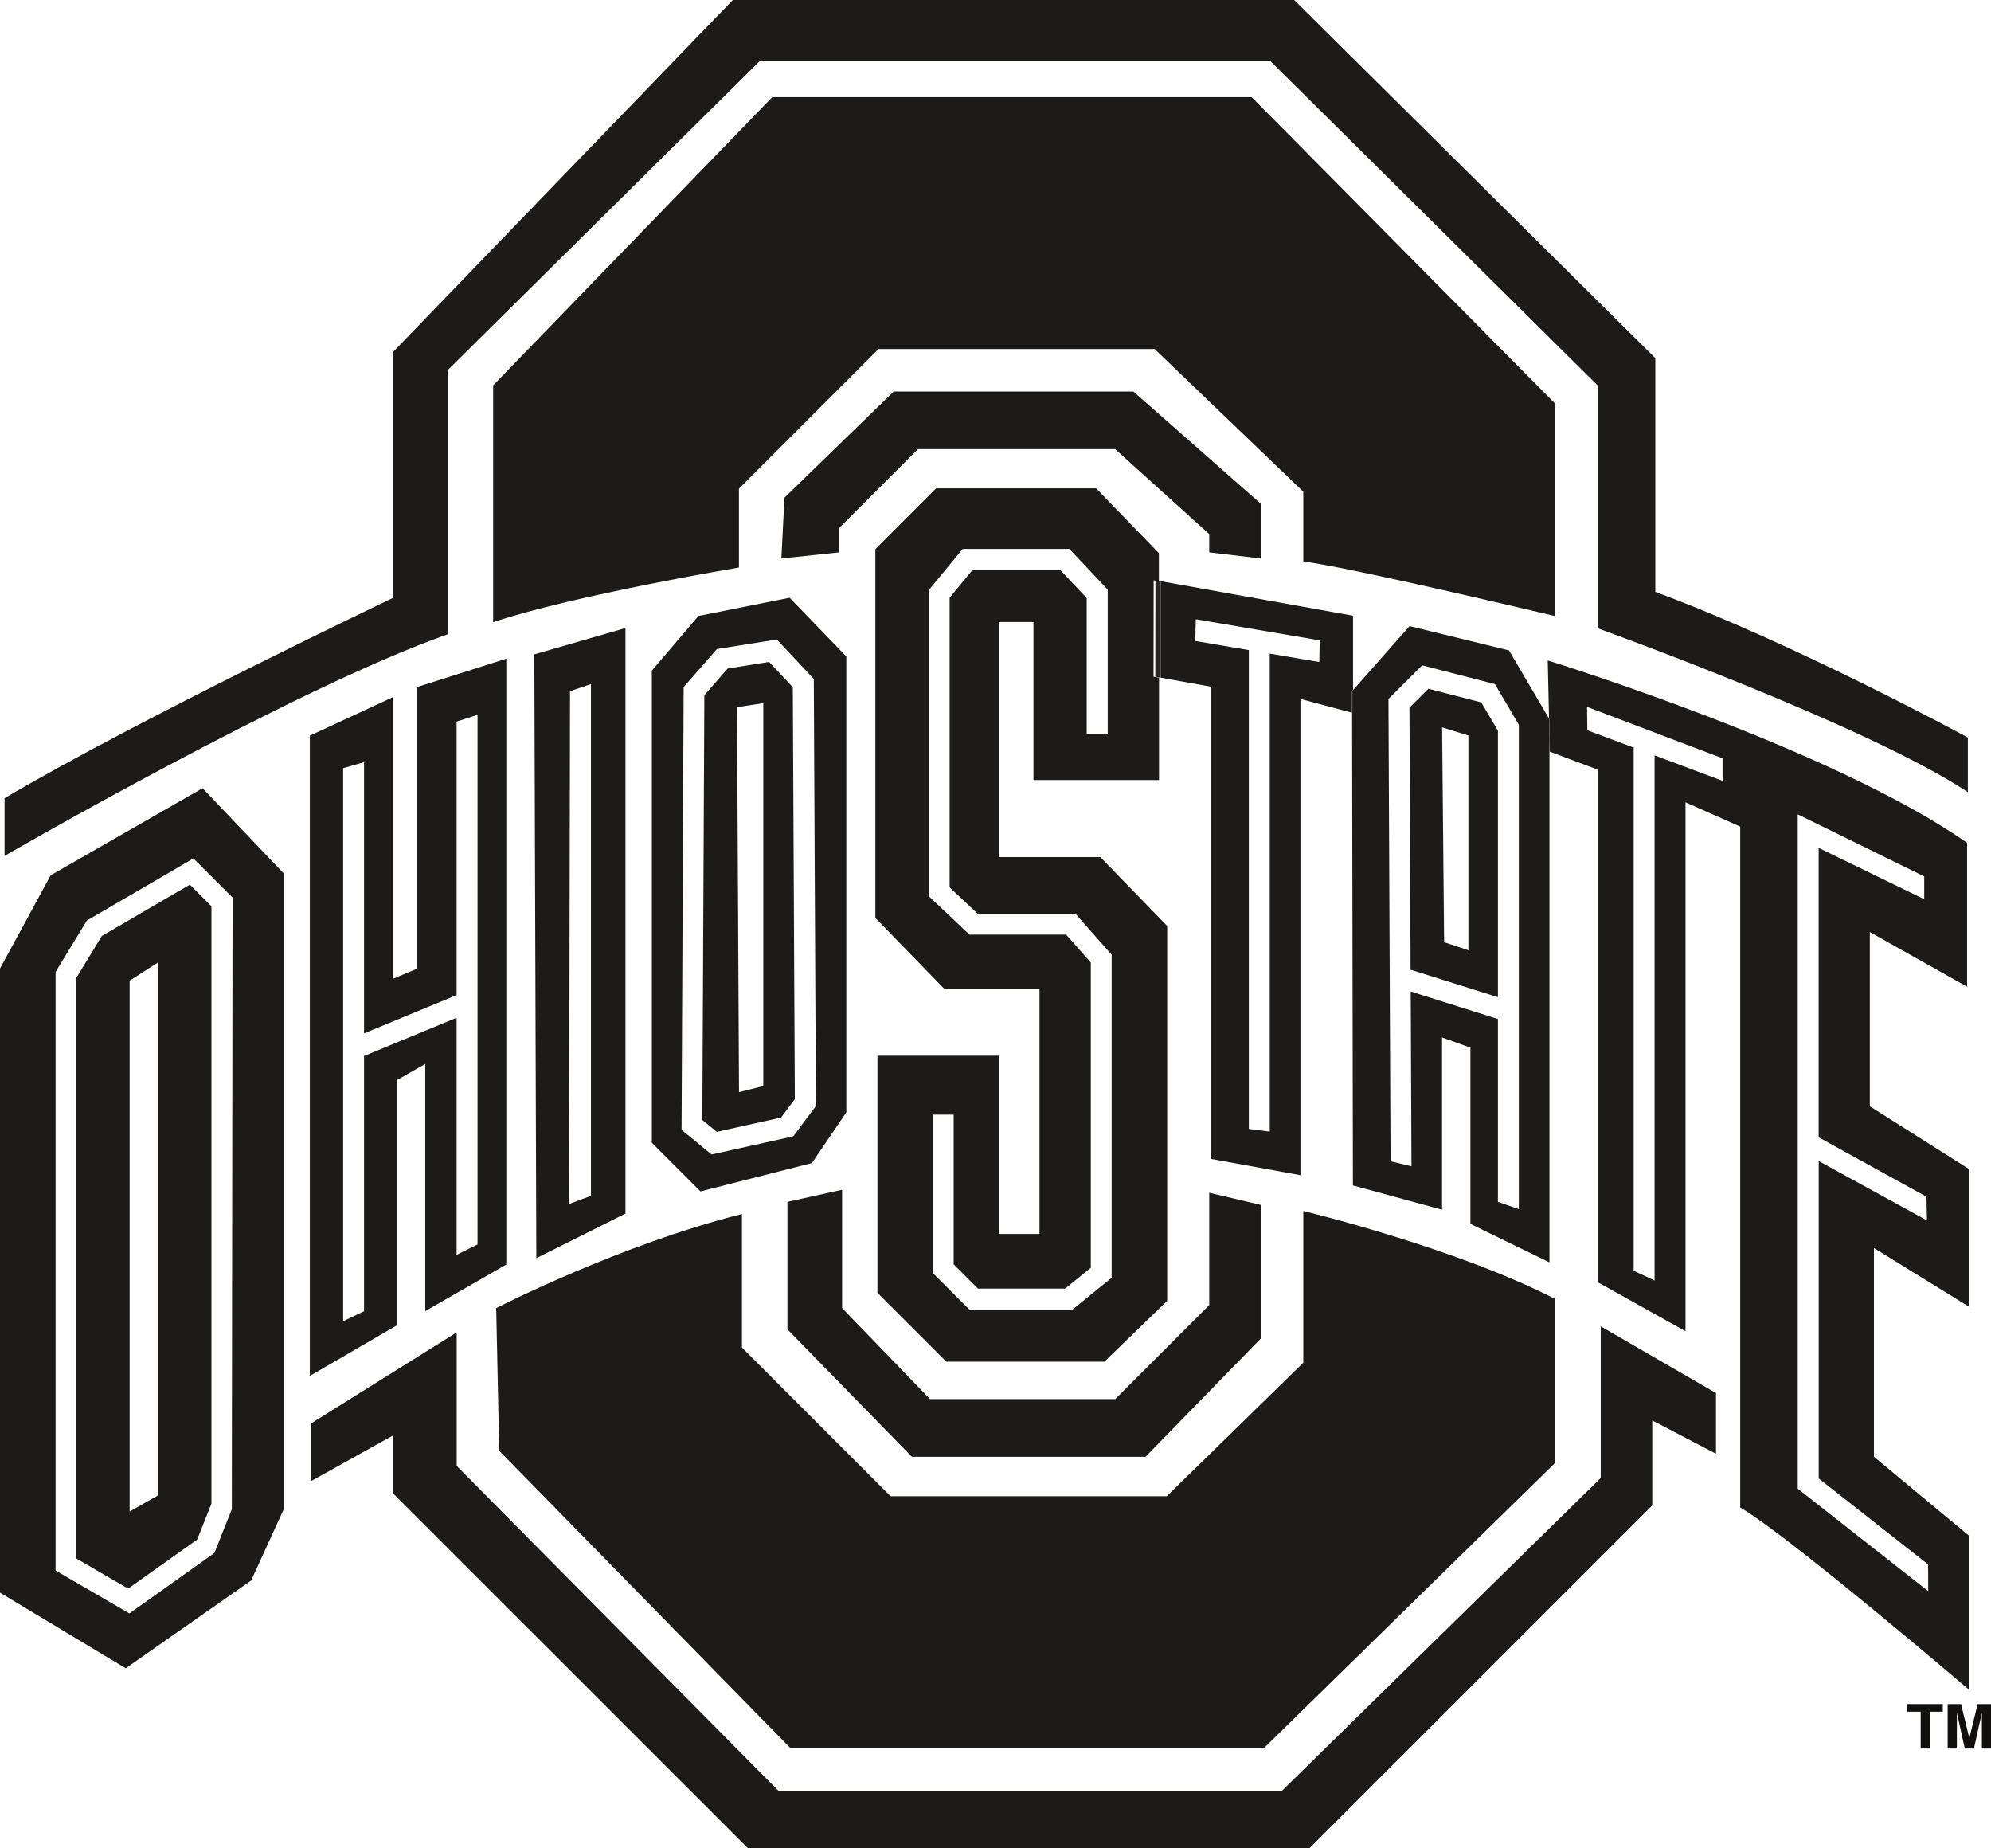 <?xml version="1.0" encoding="UTF-8"?>
<svg id="Layer_2" data-name="Layer 2" xmlns="http://www.w3.org/2000/svg" viewBox="0 0 266.5 247.35">
  <defs>
    <style>
      .cls-1 {
        fill: none;
      }

      .cls-2 {
        fill: #12100e;
      }

      .cls-3 {
        fill: #292524;
      }

      .cls-4 {
        fill: #1c1b1a;
      }
    </style>
  </defs>
  <g id="Layer_1-2" data-name="Layer 1">
    <path class="cls-4" d="M.61,106.82v7.72s38.59-22.34,59.3-29.65v-35.34L101.75,8.12h68.24l43.86,43.46v32.5s36.15,13,49.55,21.93v-7.31s-23.15-12.59-41.83-19.49v-31.28L173.23,0h-75.14l-45.49,47.12v32.9S18.48,96.26.61,106.82Z"/>
    <polygon class="cls-4" points="104.59 74.74 105 66.61 119.62 52.4 151.71 52.4 168.77 67.42 168.77 74.74 161.86 73.92 161.86 71.48 149.27 60.11 122.87 60.11 112.31 70.67 112.31 73.92 104.59 74.74"/>
    <g>
      <polygon class="cls-1" points="61.11 167.93 63.91 166.53 63.91 95.66 61.11 96.57 61.11 133.17 48.73 138.3 48.73 102 45.93 102.81 45.93 176.82 48.73 175.48 48.73 141.33 61.11 136.2 61.11 167.93"/>
      <polygon class="cls-1" points="79.1 91.55 76.3 92.5 76.18 161.13 79.1 160.03 79.1 91.55"/>
      <polygon class="cls-1" points="159.99 85.78 167.16 87 167.16 151.08 169.96 151.44 169.96 87.47 176.6 88.6 176.65 85.7 160.06 82.87 159.99 85.78"/>
      <path class="cls-1" d="M190.36,89.05l-4.51,4.5.28,61.87,2.8.67-.1-23.39,11.67,3.68v24.47l2.8.97v-64.8l-3.2-5.44-9.74-2.51ZM200.5,133.44l-11.69-3.68-.15-35.06,2.55-2.55,7.07,1.82,2.23,3.78v35.67Z"/>
      <polygon class="cls-1" points="212.43 94.6 212.47 97.73 218.78 100.09 218.67 100.09 218.67 170.06 221.47 171.37 221.47 101.1 230.58 104.51 230.57 101.49 212.43 94.6"/>
      <polygon class="cls-1" points="257.93 163.32 257.86 160.14 243.44 152.19 243.44 113.46 257.57 120.33 257.57 117.28 240.64 108.97 240.64 199.22 258.11 212.93 258.08 209.37 243.44 197.86 243.44 155.38 257.93 163.32"/>
      <polygon class="cls-1" points="129.11 73.48 124.57 78.98 124.57 119.95 130.03 125.09 142.97 125.09 146.27 128.83 146.27 169.67 142.83 172.46 131.16 172.46 127.91 169.21 127.91 149.18 125.11 149.18 125.11 170.37 130 175.26 143.82 175.26 149.07 171 149.07 127.77 144.23 122.29 131.14 122.29 127.37 118.74 127.37 79.99 130.43 76.27 142.18 76.27 145.72 80.04 145.72 98.2 148.52 98.2 148.52 78.93 143.39 73.48 129.11 73.48"/>
      <polygon class="cls-1" points="193.29 126.09 196.55 127.17 196.55 98.43 193.02 97.34 193.29 126.09"/>
      <path class="cls-4" d="M53.12,144.55l3.8-2.17v33.08l10.85-6.23v-81.08l-11.93,3.79v37.69l-3.25,1.36v-37.69l-11.12,5.15v85.69l11.66-6.78v-32.82ZM48.73,175.48l-2.8,1.34v-74.02l2.8-.8v36.29l12.39-5.12v-36.6l2.8-.91v70.88l-2.8,1.39v-31.73l-12.39,5.12v34.16Z"/>
      <path class="cls-4" d="M83.72,162.42v-78.37l-12.2,3.52.27,80.81,11.93-5.97ZM76.3,92.5l2.8-.95v68.48l-2.93,1.1.13-68.62Z"/>
      <path class="cls-4" d="M108.67,155.65l4.61-6.78v-61.02l-7.59-7.86-12.2,2.44-6.24,7.32v63.18l6.51,6.51,14.91-3.79ZM91.49,91.97l4.47-5.11,8.02-1.28,4.95,5.28.28,57.16-3.03,4.05-10.93,2.43-4.02-3.3.28-59.22Z"/>
      <path class="cls-4" d="M154.4,77.66l.72.13v-3.76l-8.4-8.68h-21.42l-8.13,8.14v49.35l9.22,9.49h12.75v32.81h-5.42v-23.86h-16.27v31.73l9.22,9.22h21.15l8.41-8.14v-50.17l-8.95-9.22h-13.56v-31.46h4.61v21.15h16.81v-13.7l-.74-.13.02-12.9ZM148.26,98.2h-2.8v-18.16l-3.54-3.76h-11.75l-3.06,3.71v38.76l3.76,3.54h13.09l4.84,5.48v43.23l-5.24,4.25h-13.82l-4.89-4.89v-21.19h2.8v20.03l3.25,3.25h11.67l3.44-2.79v-40.84l-3.3-3.74h-12.94l-5.45-5.14v-40.97l4.54-5.51h14.28l5.13,5.45v19.27Z"/>
      <path class="cls-4" d="M181.11,92.34v-9.94l-25.74-4.62v12.91l6.77,1.22v63.19l11.93,2.17v-63.73l6.9,1.84v-2.9s.13-.15.13-.15ZM176.6,88.6l-6.64-1.13v63.97l-2.8-.36v-64.08l-7.17-1.22.07-2.91,16.59,2.83-.06,2.9Z"/>
      <polygon class="cls-3" points="154.66 77.66 154.64 90.56 155.38 90.7 155.38 77.79 154.66 77.66"/>
      <path class="cls-4" d="M191.21,92.16l-2.55,2.55.15,35.06,11.69,3.68v-35.67l-2.23-3.78-7.07-1.82ZM196.55,127.17l-3.25-1.08-.27-28.75,3.52,1.09v28.75Z"/>
      <path class="cls-4" d="M201.97,87.04l-13.29-3.25-7.57,8.56v3.08l-.13-.03.11,63.24,11.93,3.25v-23.05l3.8,1.36v23.59l10.58,5.15v-70.08l-.06-2.7-5.36-9.12ZM203.3,161.81l-2.8-.97v-24.47l-11.67-3.68.1,23.39-2.8-.67-.28-61.87,4.51-4.5,9.74,2.51,3.2,5.44v64.8Z"/>
      <polygon class="cls-3" points="181.11 92.34 180.98 92.49 180.98 95.39 181.11 95.42 181.11 92.34"/>
      <path class="cls-4" d="M263.57,174.9v-18.44l-13.29-8.41v-23.32l13.02,7.32v-19.25c-18.17-12.74-56.13-24.41-56.13-24.41l.17,7.76.06.1v2.6l.04,1.74,6.51,2.44v68.61l11.66,6.51v-70.78l7.32,3.25v91.12c6.51,3.79,30.64,24.4,30.64,24.4v-20.61l-12.74-10.58v-27.93l12.74,7.86ZM221.47,101.1v70.27l-2.8-1.31v-69.97h.11l-6.31-2.36-.04-3.13,18.14,6.88v3.02s-9.1-3.41-9.1-3.41ZM258.08,209.37l.02,3.57-17.47-13.71v-90.25l16.93,8.31v3.05s-14.13-6.87-14.13-6.87v38.73l14.43,7.95.07,3.18-14.49-7.95v42.48l14.65,11.51Z"/>
      <polygon class="cls-3" points="207.33 96.16 207.4 98.86 207.4 96.26 207.33 96.16"/>
      <g>
        <path class="cls-1" d="M11.61,123.2l-4.19,6.88v80.11l9.88,5.74,11.37-8.08,2.32-5.81.1-81.91-5.24-5.24-14.26,8.31ZM28.31,201.24l-1.91,4.8-9.24,6.56-6.93-4.03v-77.71l3.41-5.6,11.78-6.87,2.89,2.9v79.96Z"/>
        <path class="cls-4" d="M27.12,105.48l-20.34,11.66-6.78,12.48v83.52l16.83,10.12,16.79-11.75,4.34-9.49v-85.15l-10.85-11.39ZM31.01,202.03l-2.32,5.81-11.37,8.08-9.88-5.74v-80.11l4.19-6.88,14.26-8.31,5.24,5.24-.1,81.91Z"/>
        <path class="cls-4" d="M25.41,118.39l-11.78,6.87-3.41,5.6v77.71l6.93,4.03,9.24-6.56,1.91-4.8v-79.96l-2.89-2.9ZM21.15,200.12l-3.8,2.17v-71.05l3.8-2.44v71.32Z"/>
      </g>
      <path class="cls-4" d="M106.13,91.98l-3.19-3.4-5.54.89-3.12,3.57-.27,56.84,1.94,1.59,8.59-1.91,1.85-2.47-.27-55.11ZM102.17,145.34l-3.25.82-.27-51.52,3.52-.54v51.25Z"/>
      <polygon class="cls-4" points="214.26 197.8 171.61 239.64 104.18 239.64 61.13 196.18 61.13 178.31 41.64 190.49 41.64 198.21 52.6 192.11 52.6 199.84 100.12 247.35 175.26 247.35 221.16 201.46 221.16 190.09 229.69 194.55 229.69 186.43 214.26 177.5 214.26 197.8"/>
    </g>
    <polygon class="cls-4" points="105.4 160.84 112.72 159.22 112.72 175.06 124.49 187.24 149.27 187.24 161.86 174.65 161.86 159.62 168.77 161.25 168.77 179.12 153.33 194.96 122.06 194.96 105.4 177.9 105.4 160.84"/>
    <path class="cls-4" d="M66.01,83.26v-31.68L103.37,13h64.17l40.62,41.02v28.43s-27.21-6.5-33.71-7.31v-9.34l-19.9-19.09h-36.96l-18.68,18.68v10.56s-21.93,3.66-32.9,7.31Z"/>
    <path class="cls-4" d="M66.41,175.06s16.65-8.53,32.9-12.59v17.87l19.9,19.9h36.96l18.28-17.87v-20.31s20.31,4.88,33.71,11.78v21.93l-38.99,38.18h-63.36l-38.99-39.8-.4-19.09Z"/>
    <g>
      <path class="cls-2" d="M260.05,228.05v1.02h-1.74v4.93h-1.22v-4.93h-1.8v-1.02h4.77Z"/>
      <path class="cls-2" d="M262.99,234l-1.06-4.81v4.81h-1.23v-5.95h1.79l1.11,4.57,1.11-4.57h1.79v5.95h-1.22v-4.81l-1.06,4.81h-1.22Z"/>
    </g>
  </g>
</svg>